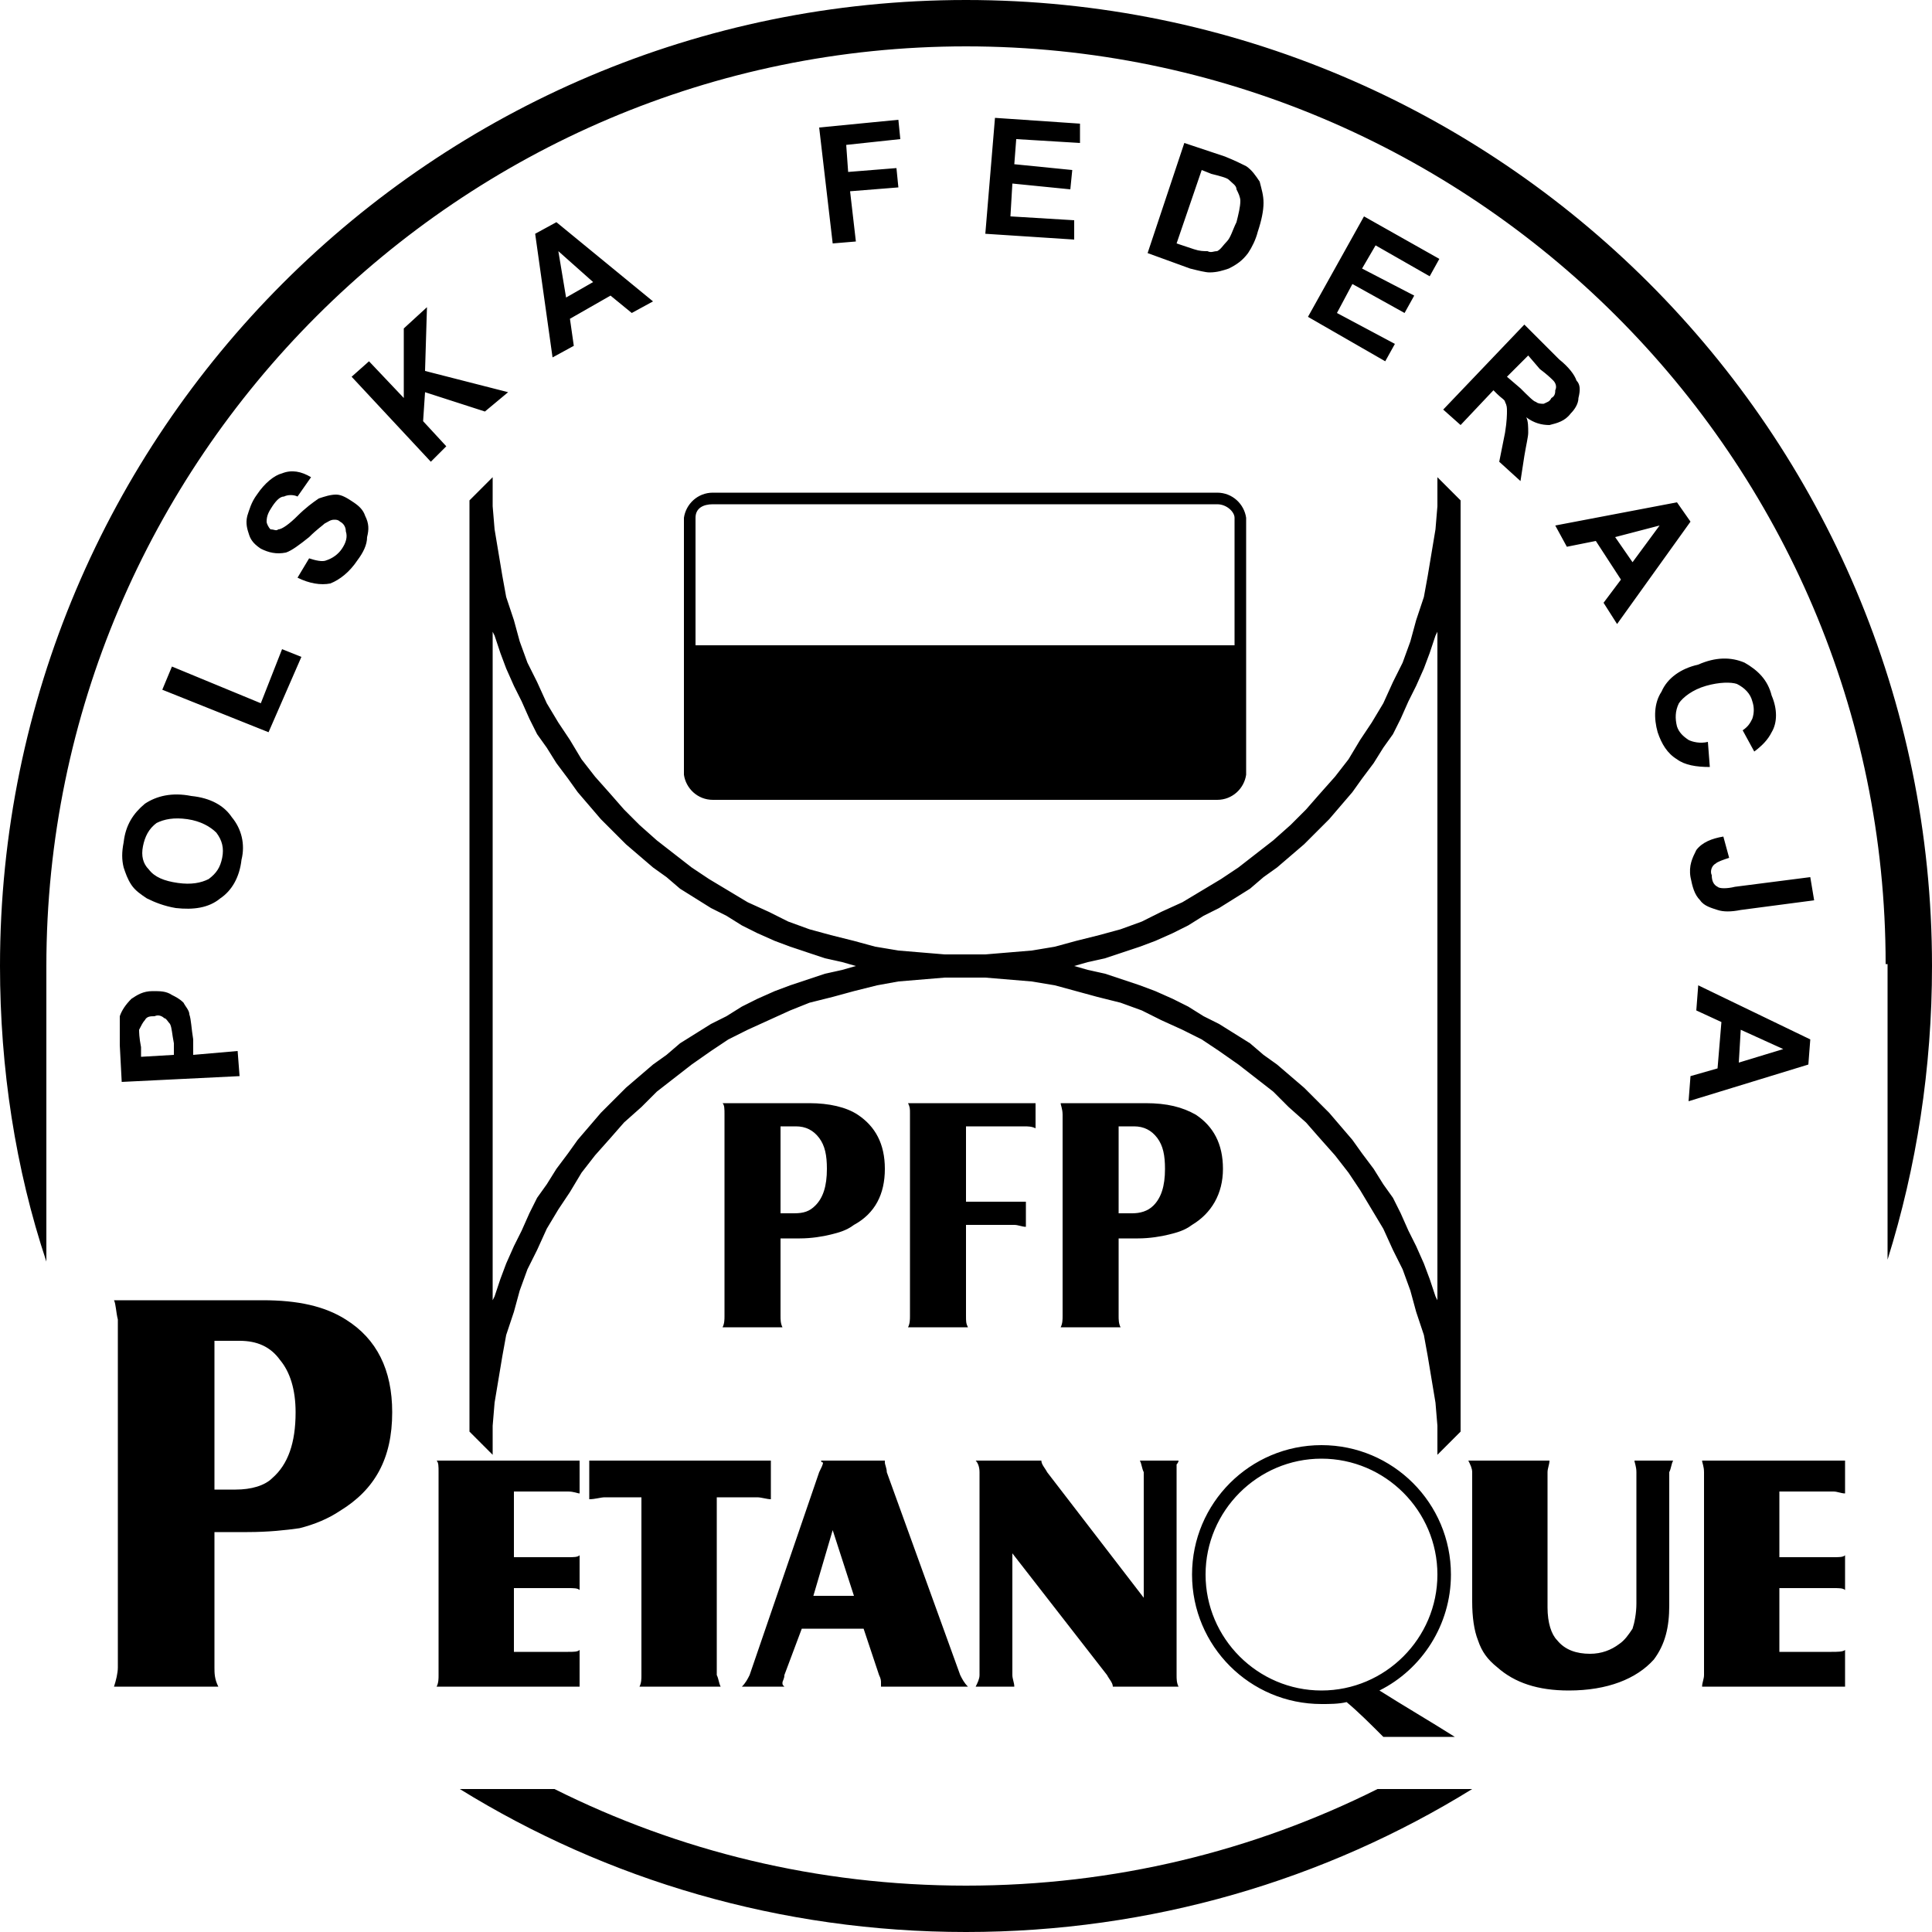 <?xml version="1.0" encoding="UTF-8"?>
<!DOCTYPE svg PUBLIC "-//W3C//DTD SVG 1.1//EN" "http://www.w3.org/Graphics/SVG/1.1/DTD/svg11.dtd">
<!-- Creator: CorelDRAW X8 -->
<svg xmlns="http://www.w3.org/2000/svg" xml:space="preserve" width="1000px" height="1000px" version="1.1" style="shape-rendering:geometricPrecision; text-rendering:geometricPrecision; image-rendering:optimizeQuality; fill-rule:evenodd; clip-rule:evenodd"
viewBox="0 0 1000 1000"
 xmlns:xlink="http://www.w3.org/1999/xlink">
 <defs>
  <style type="text/css">
   <![CDATA[
    .fil0 {fill:black}
   ]]>
  </style>
 </defs>
 <g id="Warstwa_x0020_1">
  <path class="fil0" d="M500 0c276,0 500,224 500,500 0,53 -8,104 -23,152l0 -153 -1 0c0,-262 -214,-475 -476,-475 -262,0 -476,214 -476,476 0,5 0,10 0,14l0 139c-16,-48 -24,-100 -24,-153 0,-276 224,-500 500,-500zm262 926c-76,47 -166,74 -262,74 -96,0 -186,-27 -262,-74l49 0c64,32 136,50 213,50 77,0 149,-18 213,-50l49 0zm-147 -447l8 -5 8 -4 8 -5 8 -5 7 -6 7 -5 7 -6 7 -6 7 -7 6 -6 6 -7 6 -7 5 -7 6 -8 5 -8 5 -7 4 -8 4 -9 4 -8 4 -9 3 -8 3 -9 1 -2 0 346 -1 -2 -3 -9 -3 -8 -4 -9 -4 -8 -4 -9 -4 -8 -5 -7 -5 -8 -6 -8 -5 -7 -6 -7 -6 -7 -6 -6 -7 -7 -7 -6 -7 -6 -7 -5 -7 -6 -8 -5 -8 -5 -8 -4 -8 -5 -8 -4 -9 -4 -8 -3 -9 -3 -9 -3 -9 -2 -7 -2 7 -2 9 -2 9 -3 9 -3 8 -3 9 -4 8 -4zm129 -232c4,4 8,8 12,12l0 482c-4,4 -8,8 -12,12l0 0 0 0 0 -1 0 0 0 -1 0 0 0 -1 0 -12 -1 -12 -2 -12 -2 -12 -2 -11 -4 -12 -3 -11 -4 -11 -5 -10 -5 -11 -6 -10 -6 -10 -6 -9 -7 -9 -8 -9 -7 -8 -9 -8 -8 -8 -9 -7 -9 -7 -10 -7 -9 -6 -10 -5 -11 -5 -10 -5 -11 -4 -12 -3 -11 -3 -11 -3 -12 -2 -12 -1 -12 -1 -1 0 -2 0 -1 0 -1 0 -2 0 -1 0 -1 0 -1 0 -2 0 -1 0 -1 0 -2 0 -1 0 -1 0 -2 0 -1 0 -12 1 -12 1 -11 2 -12 3 -11 3 -12 3 -10 4 -11 5 -11 5 -10 5 -9 6 -10 7 -9 7 -9 7 -8 8 -9 8 -7 8 -8 9 -7 9 -6 10 -6 9 -6 10 -5 11 -5 10 -4 11 -3 11 -4 12 -2 11 -2 12 -2 12 -1 12 0 12 0 1 0 0 0 1 0 0 0 1 0 0 0 0c-4,-4 -8,-8 -12,-12l0 -482c4,-4 8,-8 12,-12l0 0 0 1 0 0 0 1 0 0 0 1 0 12 1 12 2 12 2 12 2 11 4 12 3 11 4 11 5 10 5 11 6 10 6 9 6 10 7 9 8 9 7 8 8 8 9 8 9 7 9 7 9 6 10 6 10 6 11 5 10 5 11 4 11 3 12 3 11 3 12 2 12 1 12 1 1 0 2 0 1 0 1 0 2 0 1 0 1 0 2 0 1 0 1 0 1 0 2 0 1 0 1 0 2 0 1 0 12 -1 12 -1 12 -2 11 -3 12 -3 11 -3 11 -4 10 -5 11 -5 10 -6 10 -6 9 -6 9 -7 9 -7 9 -8 8 -8 7 -8 8 -9 7 -9 6 -10 6 -9 6 -10 5 -11 5 -10 4 -11 3 -11 4 -12 2 -11 2 -12 2 -12 1 -12 0 -12 0 -1 0 0 0 -1 0 -1 0 0 0 0zm-470 125l4 8 5 7 5 8 6 8 5 7 6 7 6 7 6 6 7 7 7 6 7 6 7 5 7 6 8 5 8 5 8 4 8 5 8 4 9 4 8 3 9 3 9 3 9 2 7 2 -7 2 -9 2 -9 3 -9 3 -8 3 -9 4 -8 4 -8 5 -8 4 -8 5 -8 5 -7 6 -7 5 -7 6 -7 6 -7 7 -6 6 -6 7 -6 7 -5 7 -6 8 -5 8 -5 7 -4 8 -4 9 -4 8 -4 9 -3 8 -3 9 -1 2 0 -346 1 2 3 9 3 8 4 9 4 8 4 9zm-150 185l-61 3 -1 -19c0,-8 0,-12 0,-15 1,-3 3,-6 6,-9 3,-2 6,-4 11,-4 4,0 7,0 10,2 2,1 4,2 6,4 1,2 3,4 3,6 1,3 1,7 2,13l0 8 23 -2 1 13zm-51 -10l17 -1 0 -6c-1,-5 -1,-8 -2,-10 -1,-1 -2,-3 -3,-3 -1,-1 -3,-2 -5,-1 -2,0 -4,0 -5,2 -1,1 -2,3 -3,5 0,1 0,4 1,9l0 5zm18 -77c-6,-1 -11,-3 -15,-5 -3,-2 -6,-4 -8,-7 -2,-3 -3,-6 -4,-9 -1,-4 -1,-8 0,-13 1,-9 5,-15 11,-20 6,-4 14,-6 24,-4 10,1 17,5 21,11 5,6 7,14 5,22 -1,9 -5,16 -11,20 -6,5 -14,6 -23,5zm1 -13c7,1 12,0 16,-2 4,-3 6,-6 7,-11 1,-5 0,-9 -3,-13 -3,-3 -8,-6 -15,-7 -7,-1 -12,0 -16,2 -4,3 -6,7 -7,12 -1,5 0,9 3,12 3,4 8,6 15,7zm47 -78l-55 -22 5 -12 46 19 11 -28 10 4 -17 39zm15 -80l6 -10c3,1 7,2 9,1 3,-1 6,-3 8,-6 2,-3 3,-6 2,-9 0,-2 -1,-4 -3,-5 -1,-1 -2,-1 -3,-1 -2,0 -3,1 -5,2 -1,1 -4,3 -8,7 -5,4 -9,7 -12,8 -5,1 -9,0 -13,-2 -3,-2 -5,-4 -6,-7 -1,-3 -2,-6 -1,-10 1,-3 2,-7 5,-11 4,-6 9,-10 13,-11 5,-2 10,-1 15,2l-7 10c-2,-1 -5,-1 -7,0 -2,0 -4,2 -6,5 -2,3 -3,5 -3,8 0,1 1,3 2,4 2,0 3,1 4,0 2,0 6,-3 10,-7 4,-4 8,-7 11,-9 3,-1 6,-2 9,-2 3,0 6,2 9,4 3,2 5,4 6,7 2,4 2,7 1,11 0,4 -2,8 -5,12 -4,6 -9,10 -14,12 -5,1 -11,0 -17,-3zm69 -60l-41 -44 9 -8 18 19 0 -36 12 -11 -1 33 43 11 -12 10 -31 -10 -1 15 12 13 -8 8zm115 -83l-11 6 -11 -9 -21 12 2 14 -11 6 -9 -64 11 -6 50 41zm-31 -10l-18 -16 4 24 14 -8zm124 -20l-7 -60 41 -4 1 10 -28 3 1 14 25 -2 1 10 -25 2 3 26 -12 1zm79 -5l5 -60 44 3 0 10 -33 -2 -1 13 30 3 -1 10 -30 -3 -1 17 33 2 0 10 -46 -3zm103 -47l21 7c5,2 9,4 11,5 3,2 5,5 7,8 1,4 2,7 2,11 0,4 -1,9 -3,15 -1,4 -3,8 -5,11 -3,4 -6,6 -10,8 -3,1 -6,2 -10,2 -2,0 -6,-1 -10,-2l-22 -8 19 -57zm9 14l-13 38 9 3c3,1 5,1 7,1 2,1 3,0 5,0 2,-1 3,-3 5,-5 2,-2 3,-6 5,-10 1,-4 2,-8 2,-11 0,-2 -1,-4 -2,-6 0,-2 -2,-3 -4,-5 -1,-1 -5,-2 -9,-3l-5 -2zm55 76l29 -52 39 22 -5 9 -28 -16 -7 12 27 14 -5 9 -27 -15 -8 15 30 16 -5 9 -40 -23zm70 48l42 -44 18 18c5,4 8,8 9,11 2,2 2,5 1,9 0,3 -2,6 -4,8 -3,4 -7,5 -11,6 -4,0 -8,-1 -12,-4 1,2 1,5 1,8 0,2 -1,6 -2,12l-2 13 -11 -10 3 -15c1,-6 1,-10 1,-11 0,-2 0,-3 -1,-5 0,-1 -2,-2 -4,-4l-2 -2 -17 18 -9 -8zm33 -17l7 6c4,4 7,7 8,7 1,1 3,1 4,1 2,-1 3,-1 4,-3 2,-1 2,-3 2,-4 1,-2 0,-4 -1,-5 -1,-1 -3,-3 -7,-6l-6 -7 -11 11zm57 128l-7 -11 9 -12 -13 -20 -15 3 -6 -11 63 -12 7 10 -38 53zm8 -32l14 -19 -23 6 9 13zm39 93l1 13c-7,0 -13,-1 -17,-4 -5,-3 -8,-8 -10,-14 -2,-7 -2,-15 2,-21 3,-7 10,-12 19,-14 9,-4 17,-4 24,-1 7,4 12,9 14,17 3,7 3,14 0,19 -2,4 -5,7 -9,10l-6 -11c3,-2 4,-4 5,-6 1,-3 1,-6 0,-9 -1,-4 -4,-7 -8,-9 -3,-1 -9,-1 -16,1 -7,2 -12,6 -14,9 -2,4 -2,8 -1,12 1,3 3,5 6,7 2,1 6,2 10,1zm53 70l2 12 -38 5c-5,1 -9,1 -12,0 -3,-1 -7,-2 -9,-5 -3,-3 -4,-7 -5,-12 -1,-6 1,-10 3,-14 3,-4 8,-6 14,-7l3 11c-3,1 -6,2 -7,3 -2,1 -3,4 -2,6 0,3 1,5 3,6 1,1 5,1 9,0l39 -5zm-63 116l1 -13 14 -4 2 -24 -13 -6 1 -13 58 28 -1 13 -62 19zm26 -20l23 -7 -22 -10 -1 17zm-496 91l0 40c0,2 0,4 1,6l-31 0c1,-2 1,-4 1,-6l0 -104c0,-3 0,-5 -1,-6l45 0c10,0 19,2 25,6 9,6 14,15 14,28 0,13 -5,23 -16,29 -4,3 -8,4 -12,5 -4,1 -10,2 -16,2l-10 0zm0 -13l7 0c5,0 8,-1 11,-4 4,-4 6,-10 6,-19 0,-7 -1,-12 -4,-16 -3,-4 -7,-6 -12,-6l-8 0 0 45zm66 -57l66 0 0 13c-2,-1 -4,-1 -6,-1l-30 0 0 39 24 0c3,0 5,0 7,0l0 13c-2,0 -4,-1 -6,-1l-25 0 0 47c0,3 0,4 1,6l-31 0c1,-2 1,-4 1,-6l0 -105c0,-2 0,-3 -1,-5zm109 70l0 40c0,2 0,4 1,6l-31 0c1,-2 1,-4 1,-6l0 -104c0,-3 -1,-5 -1,-6l44 0c11,0 19,2 26,6 9,6 14,15 14,28 0,13 -6,23 -16,29 -4,3 -8,4 -12,5 -4,1 -10,2 -16,2l-10 0zm0 -13l7 0c4,0 8,-1 11,-4 4,-4 6,-10 6,-19 0,-7 -1,-12 -4,-16 -3,-4 -7,-6 -12,-6l-8 0 0 45zm-468 165l0 70c0,3 0,6 2,10l-54 0c1,-3 2,-7 2,-10l0 -180c-1,-4 -1,-8 -2,-10l77 0c18,0 32,3 43,10 16,10 24,26 24,48 0,24 -9,40 -27,51 -6,4 -13,7 -21,9 -7,1 -16,2 -27,2l-17 0zm0 -22l11 0c8,0 15,-2 19,-6 8,-7 12,-18 12,-34 0,-12 -3,-21 -8,-27 -5,-7 -12,-10 -21,-10l-13 0 0 77zm115 -15l74 0 0 17c-1,0 -3,-1 -6,-1l-28 0 0 34 28 0c3,0 5,0 6,-1l0 18c-1,-1 -3,-1 -6,-1l-28 0 0 33 28 0c3,0 5,0 6,-1l0 19 -74 0c1,-2 1,-4 1,-6l0 -105c0,-3 0,-5 -1,-6zm79 0l94 0 0 20c-2,0 -5,-1 -7,-1l-21 0 0 92c1,2 1,4 2,6l-42 0c1,-2 1,-4 1,-6l0 -92 -19 0c-2,0 -5,1 -8,1l0 -20zm110 87l-9 24c0,2 -1,3 -1,4 0,1 0,1 1,2l-22 0c2,-2 3,-4 4,-6l36 -105c1,-2 2,-4 2,-5 0,0 -1,0 -1,-1l33 0c0,1 0,1 0,1 0,1 1,3 1,5l38 105c1,2 2,4 4,6l-45 0c0,-1 0,-1 0,-2 0,-1 0,-2 -1,-4l-8 -24 -32 0zm6 -17l21 0 -11 -34 -10 34zm103 -22l0 63c0,2 1,4 1,6l-20 0c1,-2 2,-4 2,-6l0 -105c0,-3 -1,-5 -2,-6l34 0c0,2 2,4 3,6l50 65 0 -65c-1,-2 -1,-4 -2,-6l20 0c0,1 -1,2 -1,2 0,1 0,2 0,4l0 105c0,2 0,4 1,6l-34 0c0,-2 -2,-4 -3,-6l-49 -63zm342 -48c-1,2 -1,4 -2,6l0 69c0,11 -2,20 -8,28 -9,10 -24,16 -44,16 -16,0 -28,-4 -37,-12 -5,-4 -8,-8 -10,-14 -2,-5 -3,-12 -3,-20l0 -67c0,-2 -1,-4 -2,-6l42 0c0,2 -1,4 -1,6l0 70c0,8 2,14 5,17 4,5 10,7 17,7 6,0 11,-2 15,-5 3,-2 5,-5 7,-8 1,-3 2,-8 2,-13l0 -68c0,-3 -1,-5 -1,-6l20 0zm15 0l74 0 0 17c-2,0 -4,-1 -6,-1l-28 0 0 34 28 0c3,0 5,0 6,-1l0 18c-1,-1 -3,-1 -6,-1l-28 0 0 33 27 0c3,0 6,0 7,-1l0 19 -74 0c0,-2 1,-4 1,-6l0 -105c0,-3 -1,-5 -1,-6zm-128 143l-37 0c-7,-7 -13,-13 -19,-18 -4,1 -9,1 -13,1 -37,0 -67,-30 -67,-67 0,-37 30,-67 67,-67 37,0 67,30 67,67 0,26 -15,49 -37,60 11,7 28,17 39,24zm-69 -144c33,0 60,27 60,60 0,33 -27,60 -60,60 -33,0 -60,-27 -60,-60 0,-33 27,-60 60,-60zm-315 -500l261 0c8,0 14,6 15,13l0 66 0 0 0 67c-1,7 -7,13 -15,13l-261 0c-8,0 -14,-6 -15,-13l0 -67 0 0 0 -66c1,-7 7,-13 15,-13zm0 6l261 0c5,0 9,4 9,7l0 66 -279 0 0 -66c0,-5 4,-7 9,-7z"/>
 </g>
</svg>
